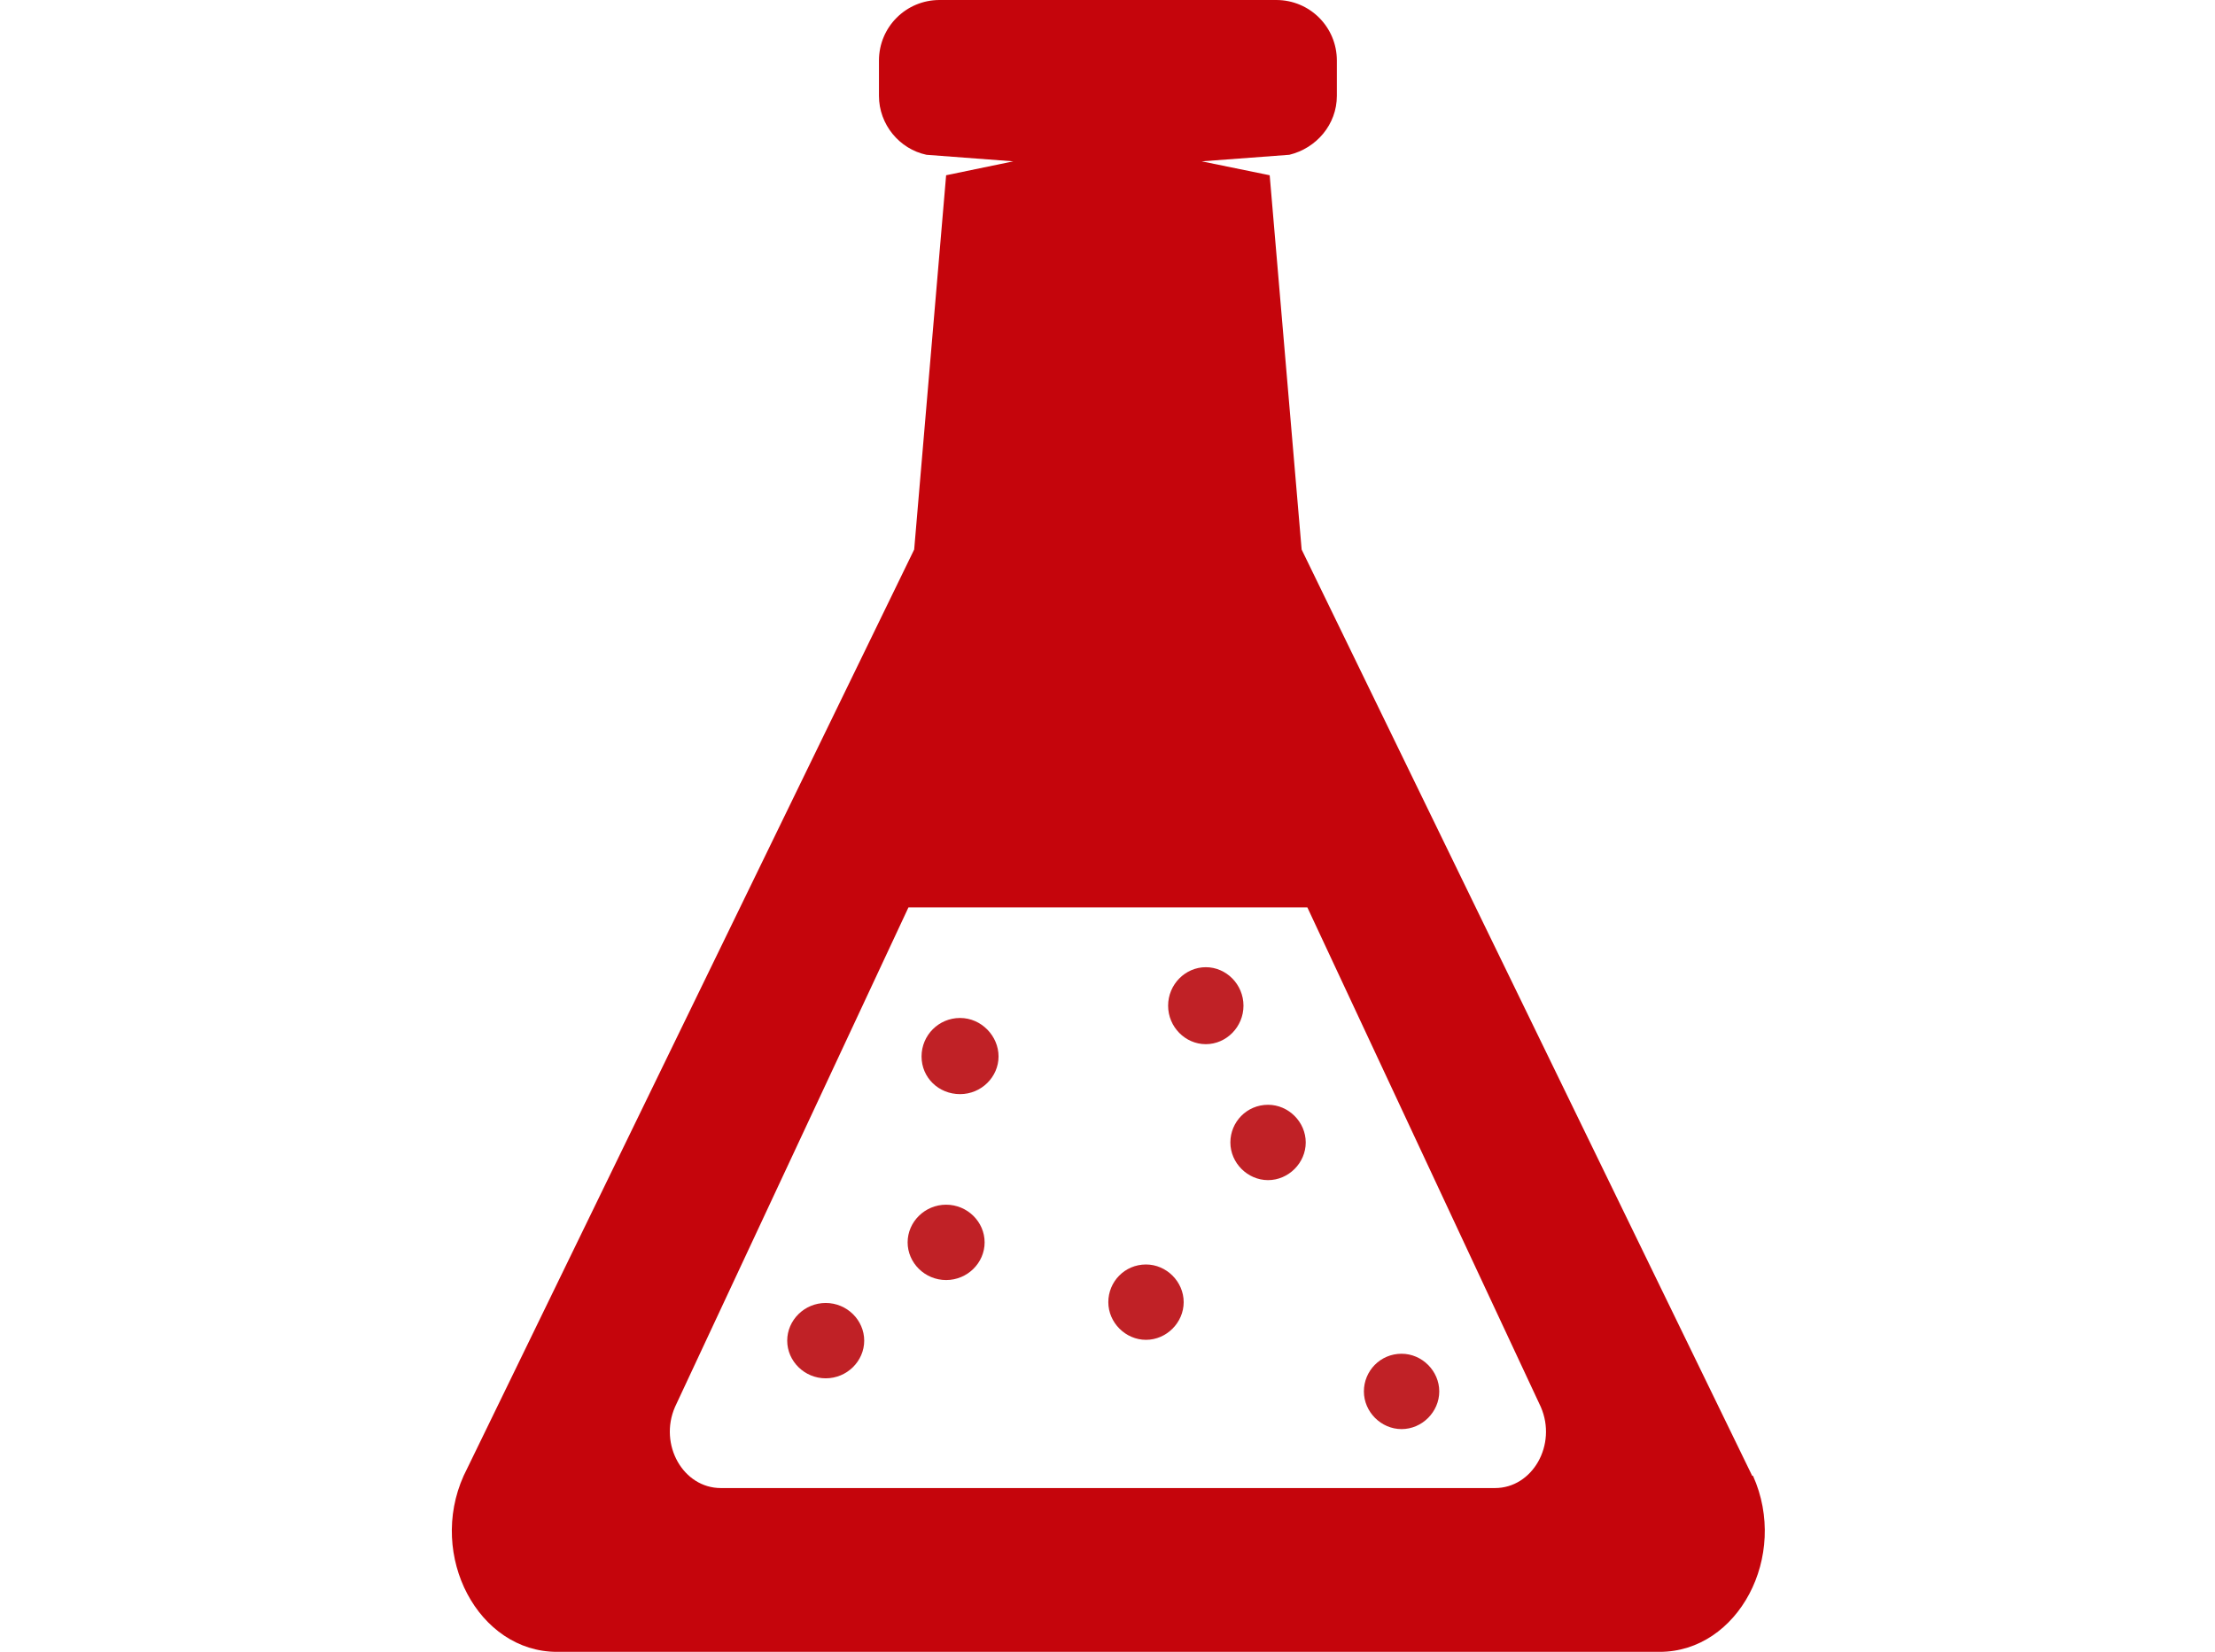 <?xml version="1.0" encoding="UTF-8"?>
<svg id="_图层_1" data-name=" 图层 1" xmlns="http://www.w3.org/2000/svg" version="1.1" viewBox="0 0 270.4 201.7">
  <defs>
    <style>
      .cls-1 {
        fill: #c5050c;
      }

      .cls-1, .cls-2 {
        stroke-width: 0px;
      }

      .cls-2 {
        fill: #c02126;
      }
    </style>
  </defs>
  <path class="cls-2" d="M117.2,124.3c-2.6,0-4.7,2.1-4.7,4.7s2.1,4.6,4.7,4.6,4.7-2.1,4.7-4.6-2.1-4.7-4.7-4.7Z"/>
  <path class="cls-2" d="M139.9,154.4c-2.6,0-4.6,2.1-4.6,4.6s2.1,4.6,4.6,4.6,4.6-2.1,4.6-4.6-2.1-4.6-4.6-4.6Z"/>
  <path class="cls-2" d="M115.5,147.1c-2.6,0-4.7,2.1-4.7,4.6s2.1,4.6,4.7,4.6,4.7-2.1,4.7-4.6-2.1-4.6-4.7-4.6Z"/>
  <path class="cls-2" d="M100.8,159.1c-2.6,0-4.7,2.1-4.7,4.6s2.1,4.6,4.7,4.6,4.7-2.1,4.7-4.6-2.1-4.6-4.7-4.6Z"/>
  <path class="cls-2" d="M171.1,165.3c-2.6,0-4.6,2.1-4.6,4.6s2.1,4.6,4.6,4.6,4.6-2.1,4.6-4.6-2.1-4.6-4.6-4.6Z"/>
  <path class="cls-2" d="M151.8,122.8c0-2.6-2.1-4.7-4.6-4.7s-4.6,2.1-4.6,4.7,2.1,4.7,4.6,4.7,4.6-2.1,4.6-4.7Z"/>
  <path class="cls-2" d="M154.8,134.9c-2.6,0-4.6,2.1-4.6,4.6s2.1,4.6,4.6,4.6,4.6-2.1,4.6-4.6-2.1-4.6-4.6-4.6Z"/>
  <path class="cls-1" d="M213.9,180.2l-55-113.1-3.9-45.7-8.3-1.7,10.7-.8c3.3-.8,5.8-3.7,5.8-7.2v-4.3C163.2,3.3,159.9,0,155.8,0h-41.1C110.6,0,107.3,3.3,107.3,7.4v4.3c0,3.5,2.5,6.5,5.8,7.2l10.6.8-8.2,1.7-3.9,45.7-55,113.1c-4.4,9.8,1.8,21.5,11.4,21.5h134.6c9.6,0,15.8-11.7,11.4-21.5h0ZM182.5,181.7h-94.5c-4.6,0-7.6-5.3-5.6-9.9l28.5-61h48.7l28.5,61c2,4.6-1,9.9-5.6,9.9h0Z"/>
</svg>